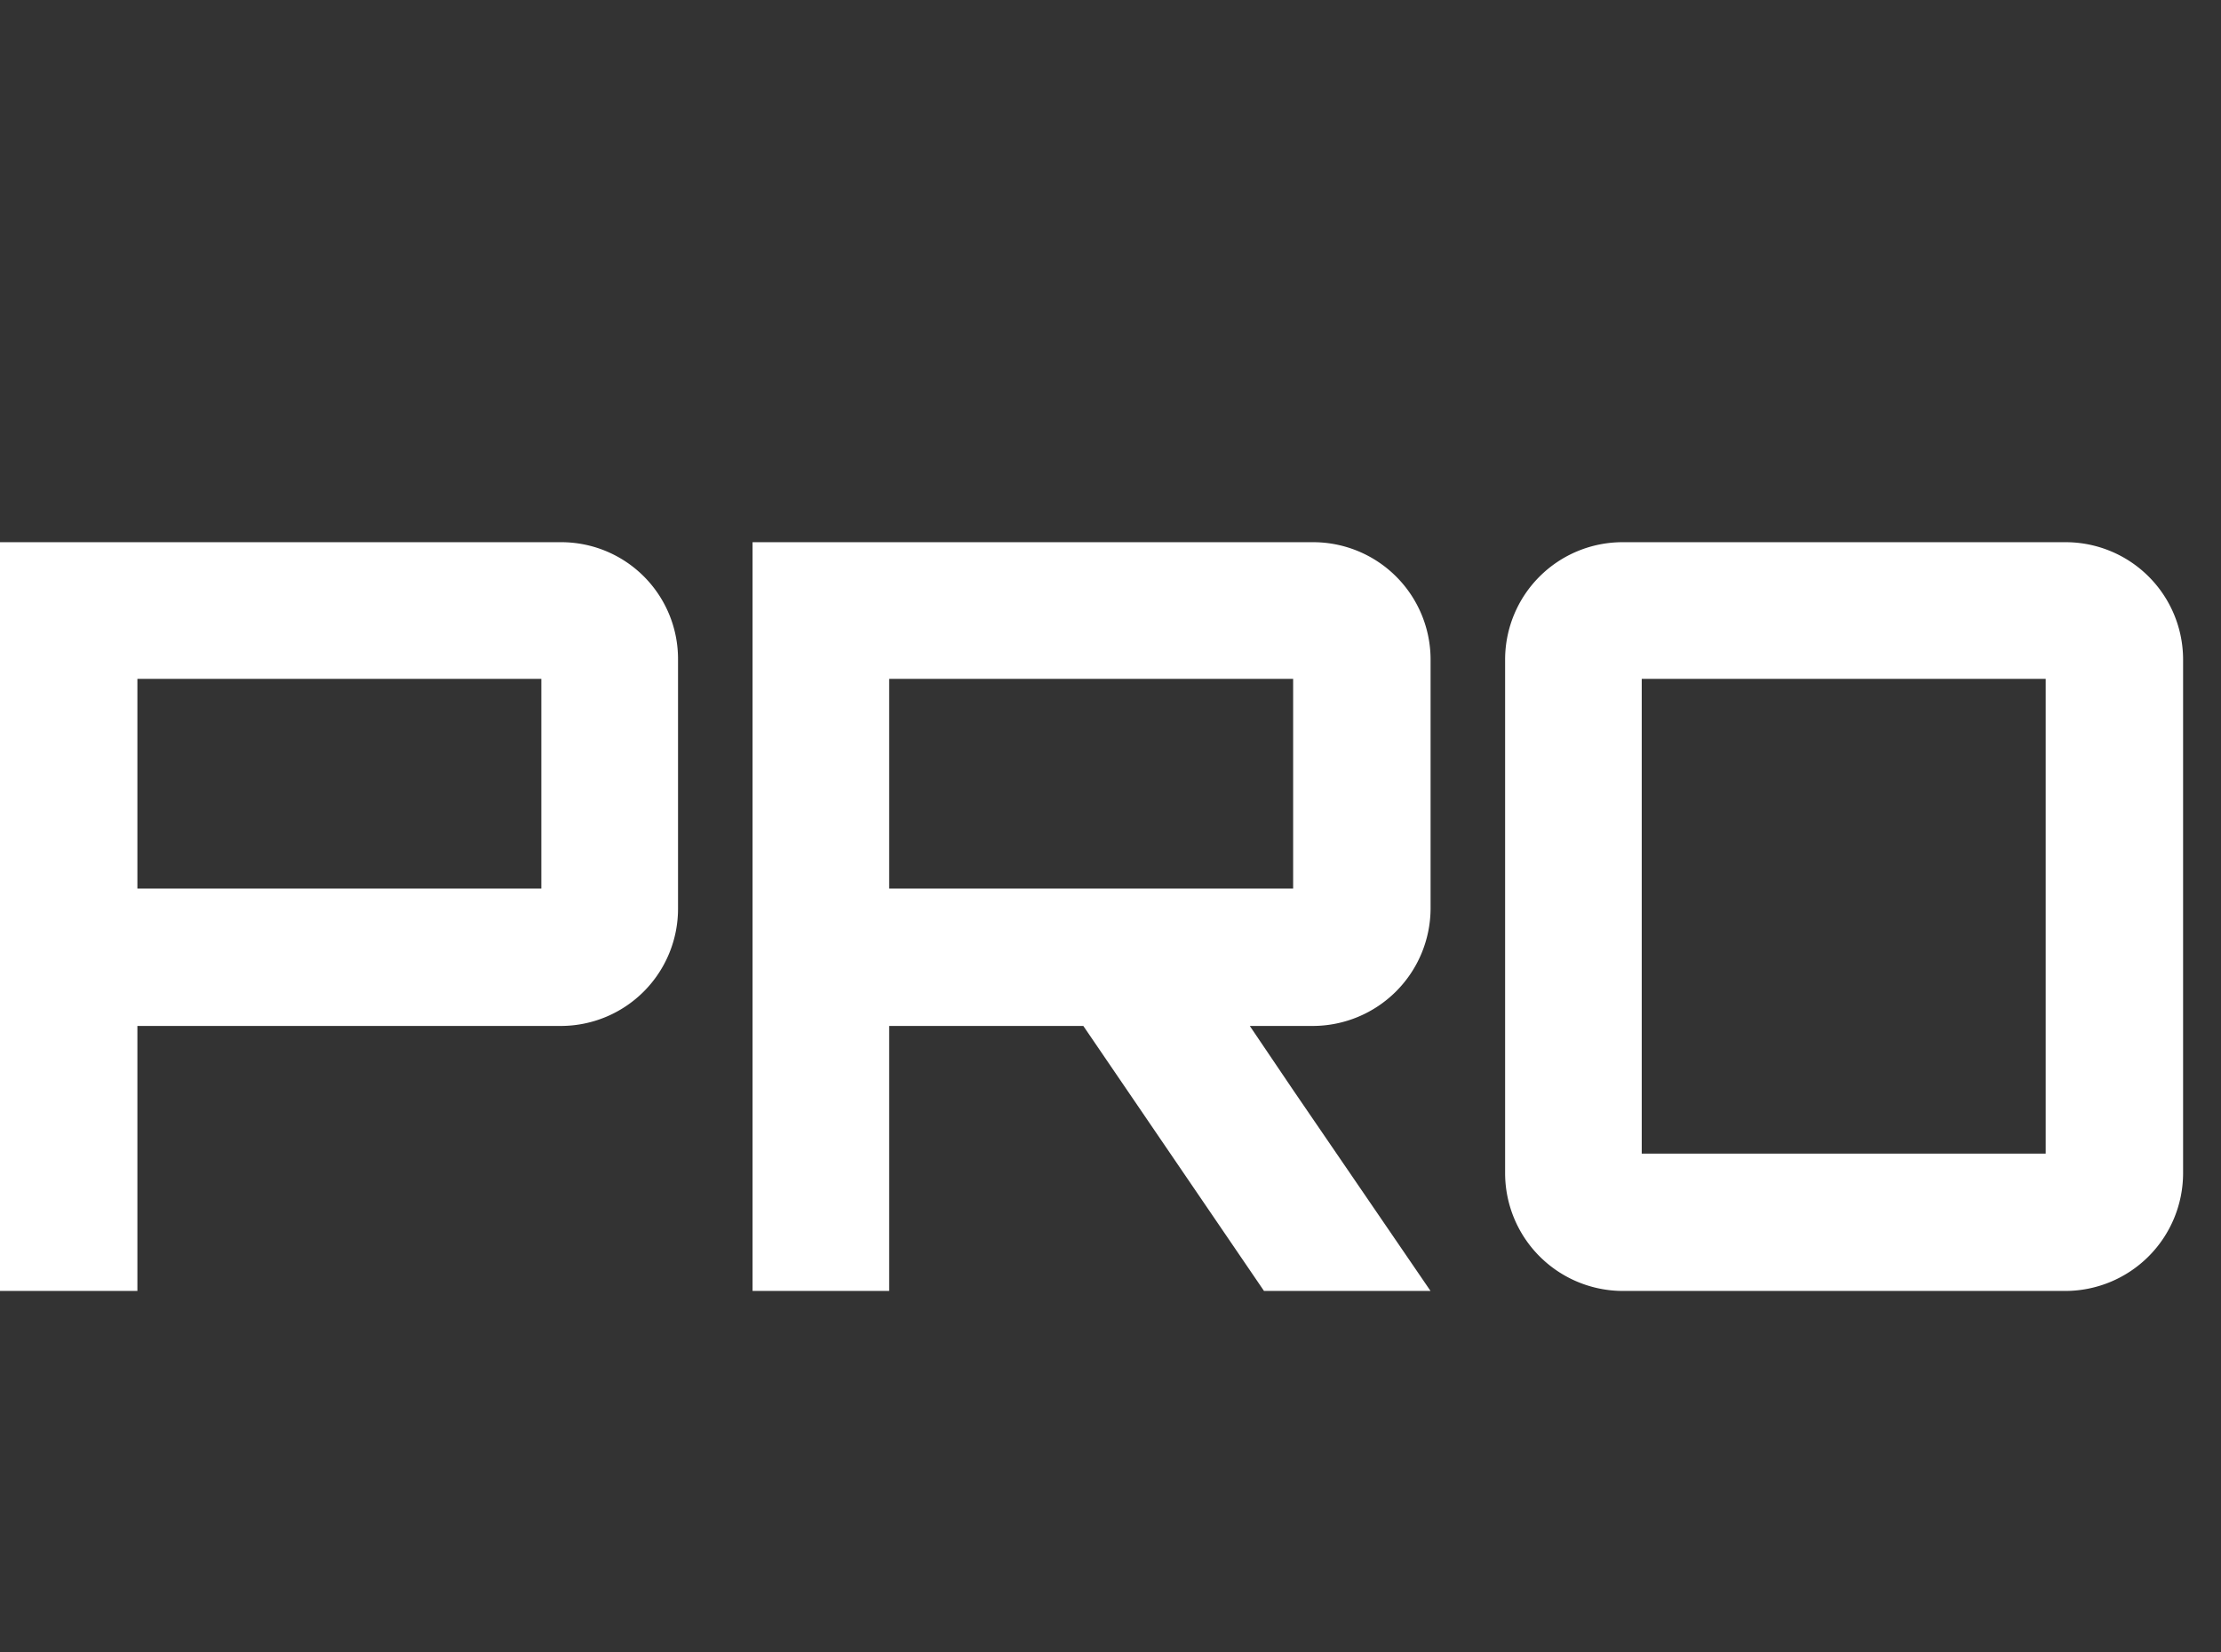 <svg width="43" height="32" viewBox="0 0 43 32" fill="none" xmlns="http://www.w3.org/2000/svg"><rect x="0" y="0" width="43" height="32" fill="#333333" stroke="none"/><path d="M39.606 22.34v-9.194h-7.821v9.194h7.82Zm.39-11.84a2.274 2.274 0 0 1 2.27 2.27v9.96a2.283 2.283 0 0 1-2.27 2.27H31.41a2.283 2.283 0 0 1-2.27-2.27v-9.96a2.274 2.274 0 0 1 2.27-2.27h8.587Zm-22.781 2.646v4.062h7.821v-4.062h-7.82ZM24.472 25l-3.498-5.132h-3.759V25H14.57V10.5h10.857a2.274 2.274 0 0 1 2.27 2.27v4.828a2.283 2.283 0 0 1-2.27 2.27h-1.23l.84 1.243L27.696 25h-3.225ZM10.481 13.146H2.66v4.062h7.821v-4.062Zm2.646 4.452a2.27 2.27 0 0 1-2.256 2.27H2.66V25H0V10.5h10.871a2.261 2.261 0 0 1 2.256 2.27v4.828Z" fill="#fff"/></svg>